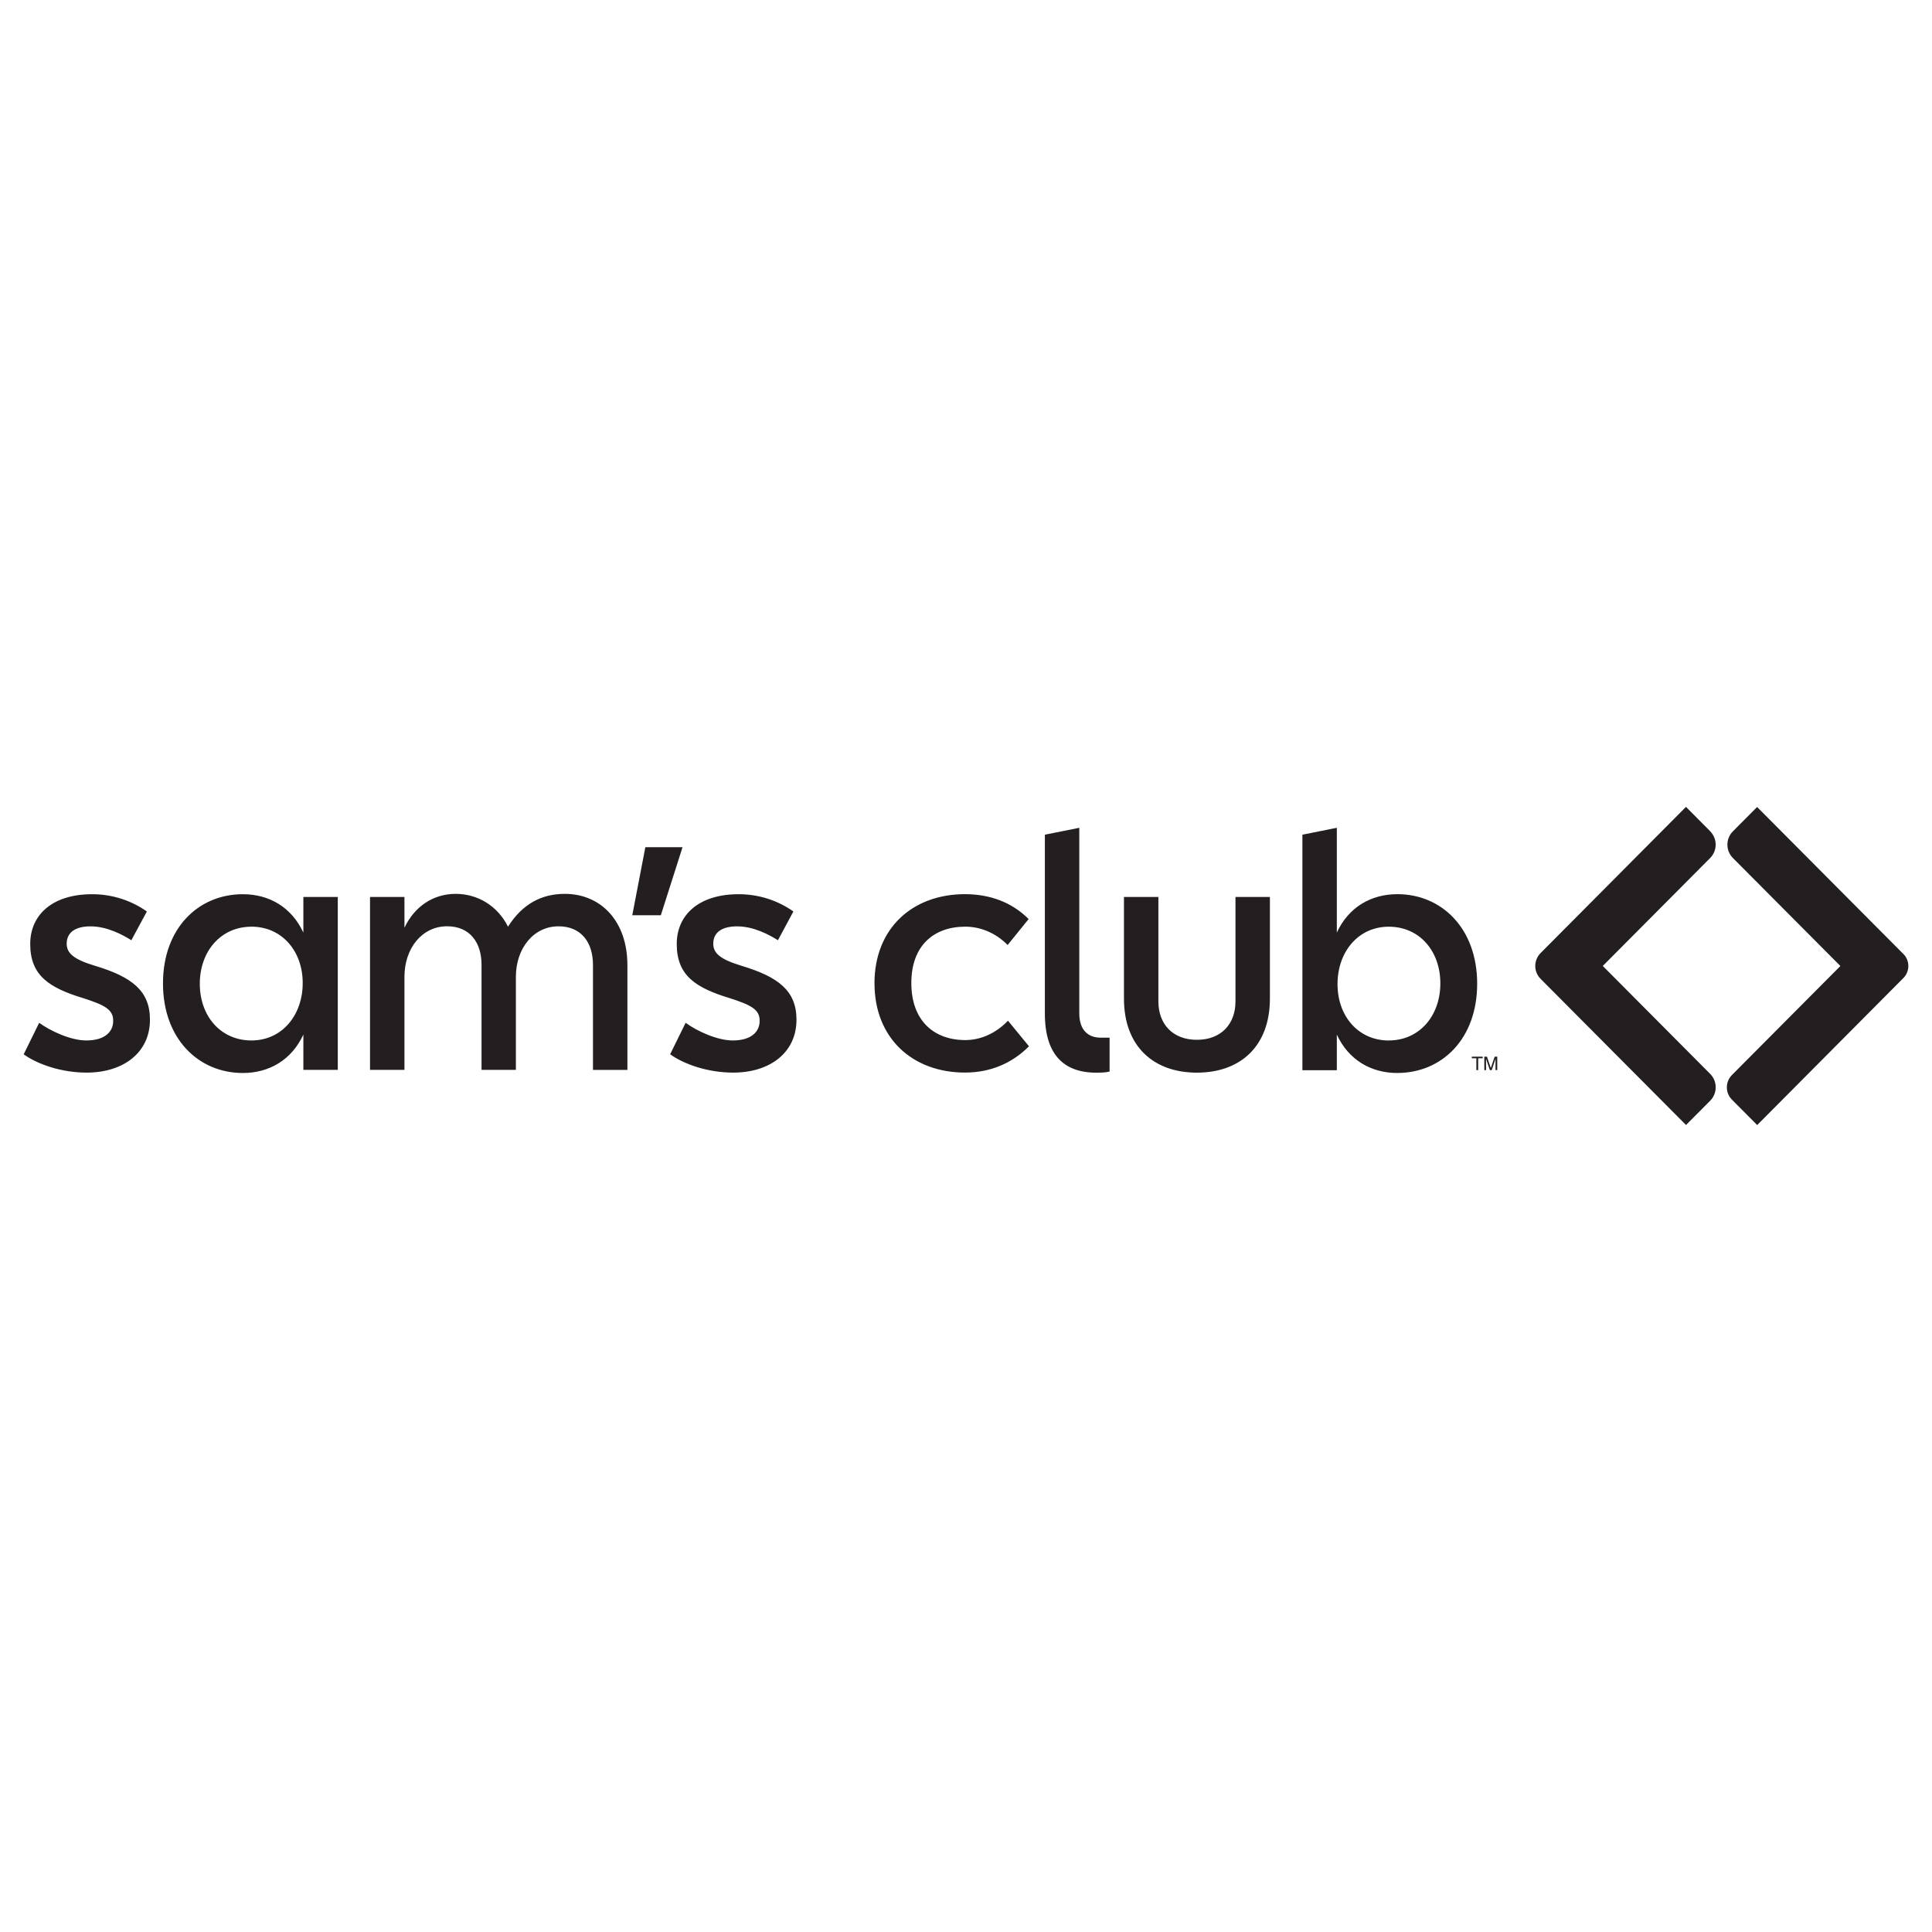<?xml version="1.0" encoding="UTF-8"?>
<svg id="Layer_1" data-name="Layer 1" xmlns="http://www.w3.org/2000/svg" viewBox="0 0 500 500">
  <defs>
    <style>
      .cls-1 {
        fill: #231f20;
        fill-rule: evenodd;
      }
    </style>
  </defs>
  <path id="path14" class="cls-1" d="M6.13,272.85l4.01-8.15c2.94,2.15,8.19,4.57,12.2,4.57,4.99,0,6.95-2.42,6.95-5.02.09-3.04-2.4-4.2-7.66-5.9-8.82-2.68-13.81-5.81-13.81-14.05,0-7.51,5.7-12.88,16.03-12.88,5.35,0,10.24,1.7,14.16,4.47l-4.01,7.44c-2.32-1.43-6.24-3.59-10.6-3.59-3.83,0-6.14,1.53-6.14,4.48,0,2.41,1.69,4.03,7.31,5.72,9.53,2.87,14.24,6.44,14.24,13.96,0,8.5-6.86,13.69-16.39,13.69-6.5,0-12.73-2.15-16.29-4.74ZM78.51,267.75c-3.02,6.53-8.81,9.94-15.66,9.94-11.49,0-20.67-8.87-20.67-23.18s9.17-23.09,20.67-23.09c6.85,0,12.64,3.4,15.66,9.94v-9.22h8.91v44.74h-8.91v-9.12ZM65.07,239.83c-7.92,0-13.36,6.36-13.36,14.77s5.44,14.67,13.36,14.67,13.27-6.54,13.27-14.86-5.43-14.59-13.27-14.59ZM133.52,276.88h-8.9v-27.22c0-5.64-2.95-9.94-8.91-9.94-6.51,0-11.04,5.73-11.04,13.08v24.08h-8.91v-44.75h8.91v7.97c2.67-5.64,7.57-8.77,13.27-8.77s10.86,3.13,13.53,8.5c3.74-5.91,8.72-8.5,14.69-8.5,9.35,0,16.21,7.07,16.21,18.44v27.12h-8.91v-27.22c0-5.64-2.94-9.94-8.91-9.94-6.49,0-11.04,5.73-11.04,13.08v24.08ZM167.02,219.25h9.62l-5.62,17.62h-7.39l3.39-17.62ZM173.43,272.85l4.01-8.15c2.94,2.15,8.19,4.57,12.2,4.57,4.98,0,6.95-2.42,6.95-5.02.1-3.04-2.4-4.2-7.65-5.9-8.82-2.68-13.8-5.81-13.8-14.05,0-7.51,5.7-12.88,16.04-12.88,5.34,0,10.24,1.7,14.15,4.47l-4,7.44c-2.32-1.43-6.24-3.59-10.6-3.59-3.83,0-6.14,1.53-6.14,4.48,0,2.41,1.7,4.03,7.3,5.72,9.53,2.87,14.24,6.44,14.24,13.96,0,8.5-6.86,13.69-16.38,13.69-6.51,0-12.73-2.15-16.3-4.74h0ZM226.31,254.5c0-14.22,9.8-23.09,23.42-23.09,6.41,0,12.11,2.06,16.48,6.44l-5.43,6.71c-3.39-3.4-7.39-4.74-10.95-4.74-8.19,0-13.98,4.92-13.98,14.59s5.79,14.76,13.98,14.76c3.56,0,7.57-1.42,11.04-5.01l5.43,6.62c-4.36,4.38-9.97,6.8-16.56,6.8-13.54,0-23.42-8.86-23.42-23.09ZM284.65,277.59c-9.17.36-14.24-4.47-14.24-15.3v-46.27l8.91-1.79v48.06c0,4.29,2.31,6.26,5.52,6.26h2.32v8.77c-.83.18-1.66.27-2.5.27ZM290.88,258.44v-26.3h8.91v27.02c0,5.91,3.74,9.94,9.97,9.94s9.98-4.03,9.98-9.94v-27.02h8.91v26.3c0,12.26-7.58,19.16-18.89,19.16s-18.88-6.89-18.88-19.16h0ZM361.64,277.69c-6.86,0-12.65-3.41-15.67-9.94v9.22h-8.91v-60.95l8.91-1.79v27.12c3.02-6.54,8.81-9.94,15.67-9.94,11.48,0,20.65,8.86,20.65,23.18s-9.17,23.09-20.65,23.09ZM359.41,269.27c7.92,0,13.35-6.36,13.35-14.77s-5.43-14.67-13.35-14.67-13.26,6.53-13.26,14.86,5.42,14.59,13.26,14.59ZM384.14,273.46h.68l1,2.95,1-2.95h.67v3.48h-.45v-2.06c0-.06,0-.18,0-.35v-.52l-.99,2.94h-.47l-1-2.94v.88s.01,2.06.01,2.06h-.45v-3.48ZM383.72,273.46v.42h-1.17v3.07h-.47v-3.07h-1.18v-.42h2.82ZM492.58,246.86c1.73,1.74,1.73,4.54,0,6.27l-37.82,38.03-6.53-6.56c-1.76-1.77-1.76-4.62,0-6.39l28.06-28.21-27.83-27.96c-1.88-1.91-1.88-4.98,0-6.88l6.28-6.31,37.83,38.02ZM442.58,215.13c1.91,1.91,1.91,5.02,0,6.93l-27.78,27.93,27.79,27.93c1.91,1.92,1.91,5.03,0,6.95l-6.25,6.28-37.64-37.83c-1.83-1.84-1.83-4.81,0-6.66l37.63-37.84,6.25,6.29"/>
</svg>